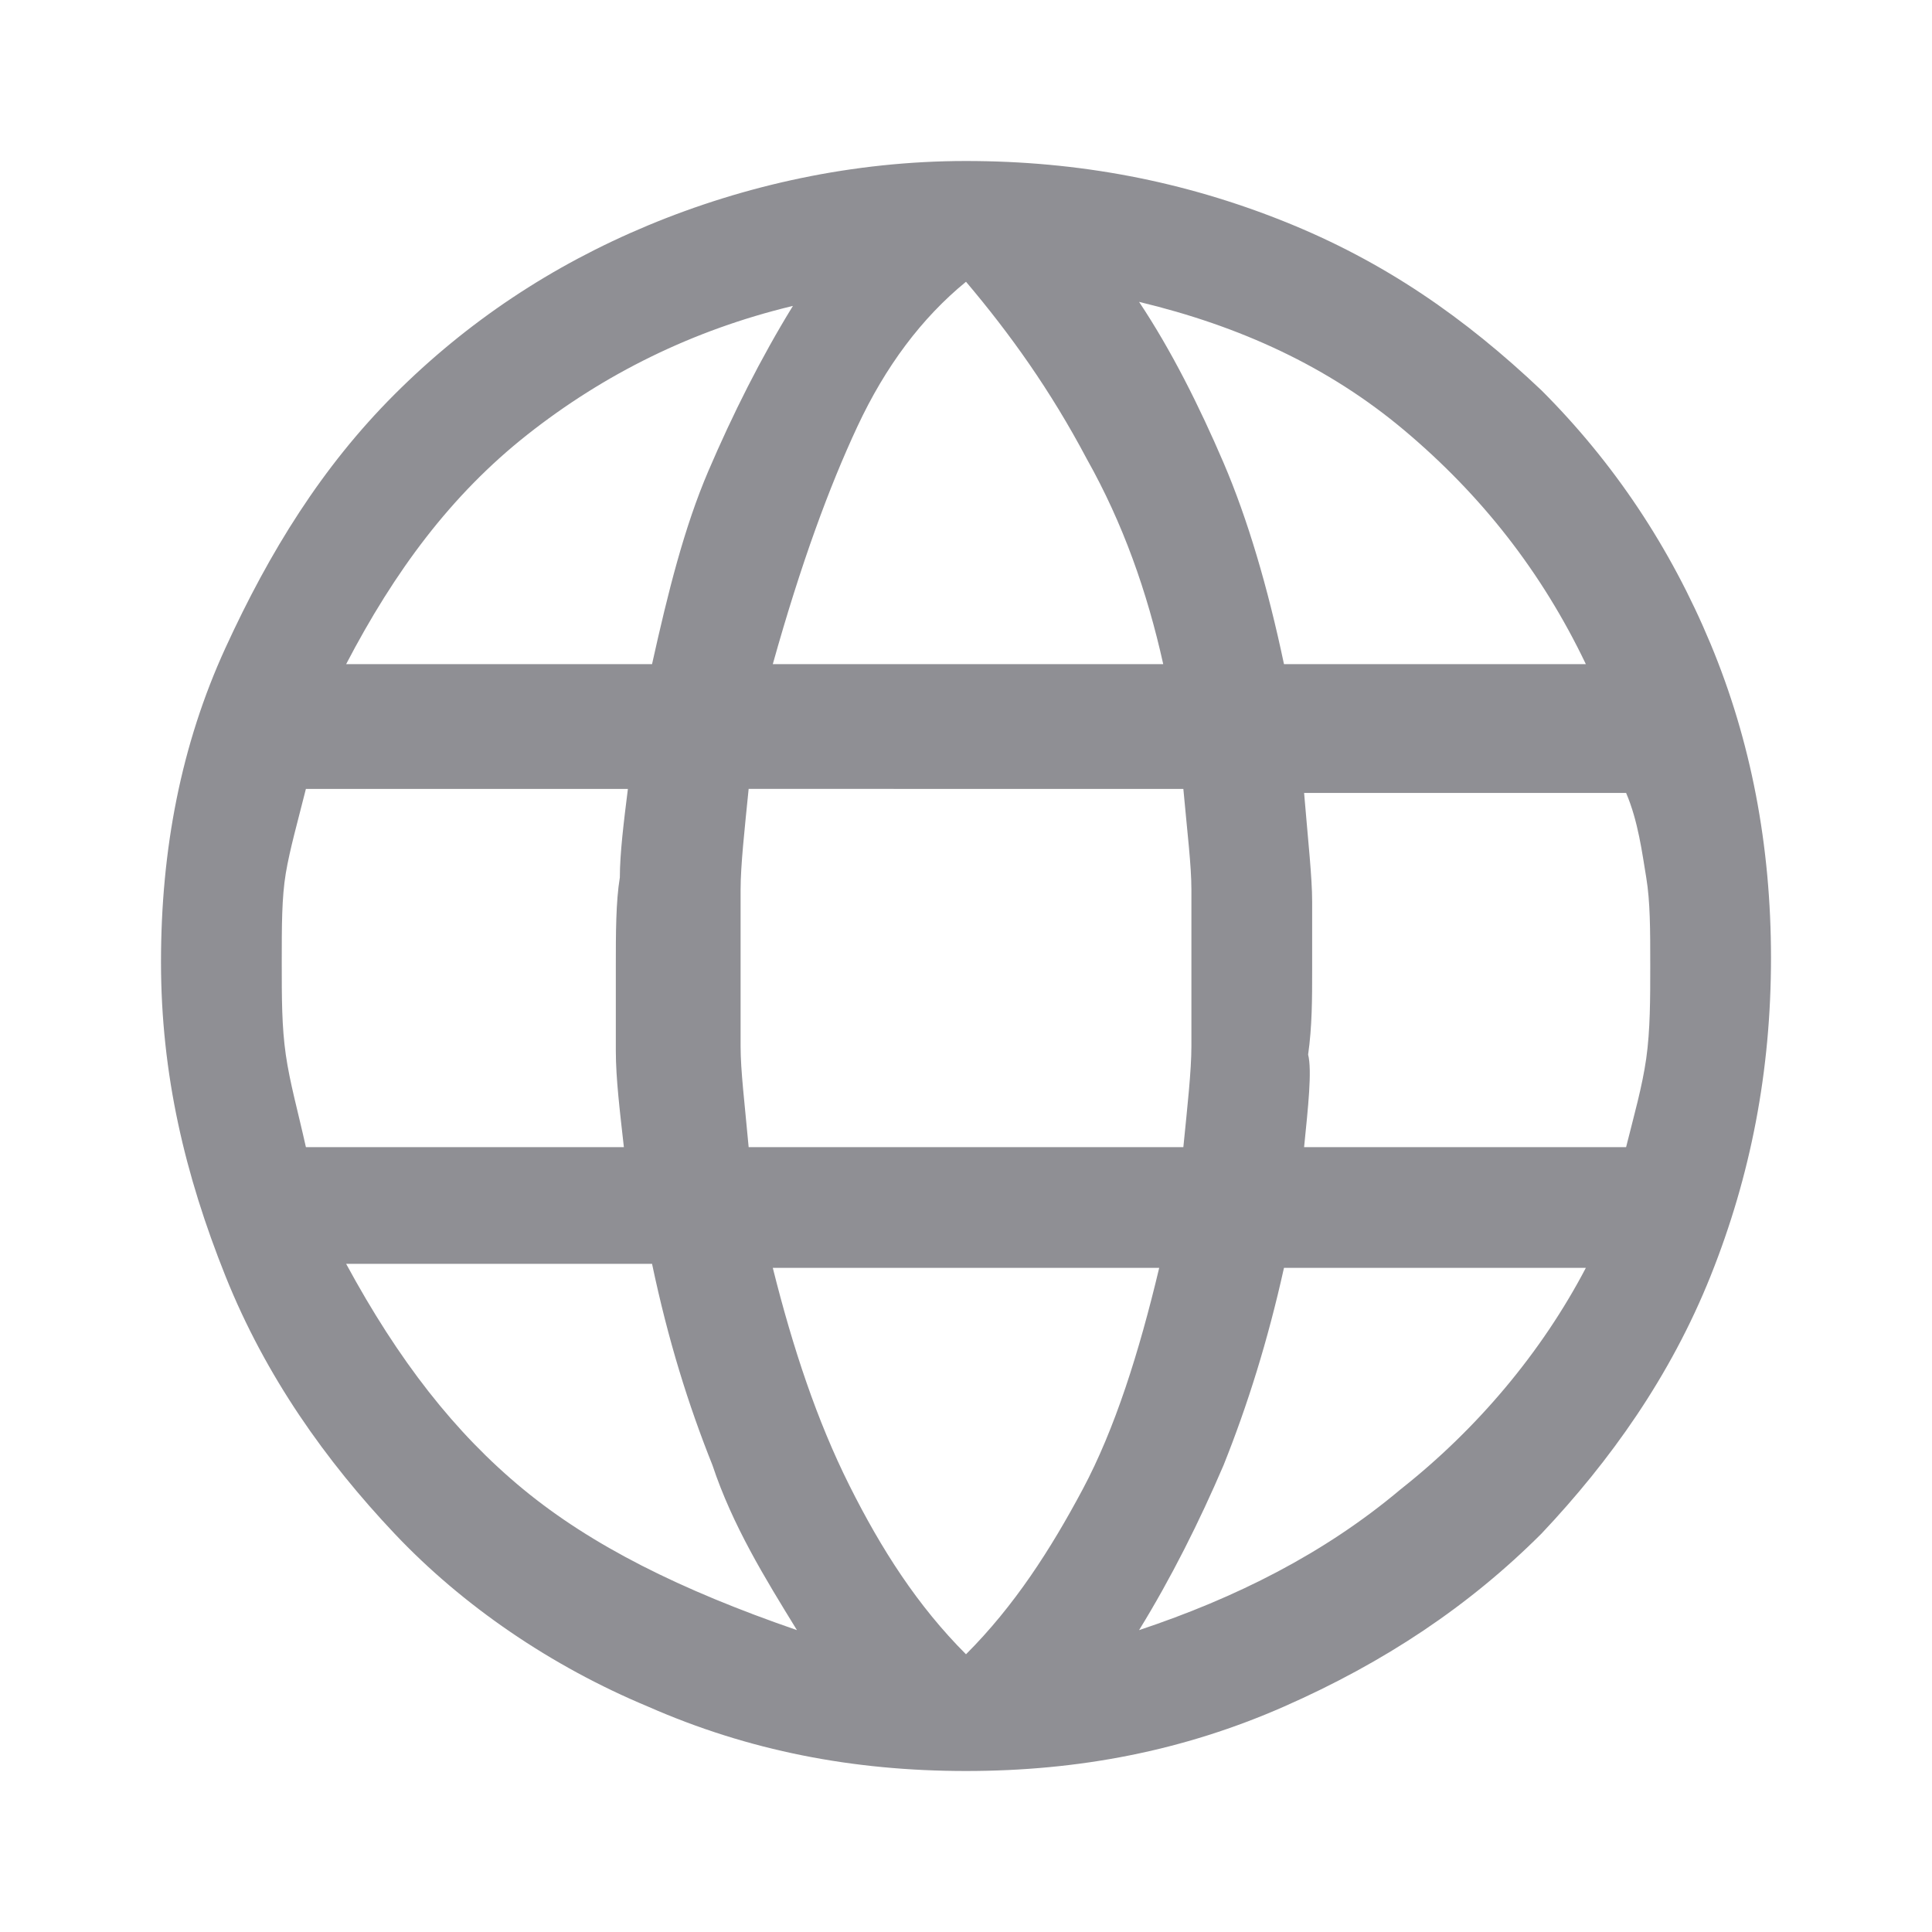 <?xml version="1.0" encoding="utf-8"?>
<!-- Generator: Adobe Illustrator 27.1.1, SVG Export Plug-In . SVG Version: 6.00 Build 0)  -->
<svg version="1.1" id="Layer_1" xmlns="http://www.w3.org/2000/svg" xmlns:xlink="http://www.w3.org/1999/xlink" x="0px" y="0px"
	 viewBox="0 0 48 48" style="enable-background:new 0 0 48 48;" xml:space="preserve">
<style type="text/css">
	.st0{fill:#8F8F94;}
</style>
<path class="st0" d="M24,44c-2.8,0-5.4-0.5-7.9-1.6c-2.4-1-4.6-2.5-6.3-4.3s-3.2-3.9-4.2-6.4S4,26.7,4,23.9s0.5-5.4,1.6-7.8
	S8,11.6,9.8,9.8s3.9-3.2,6.3-4.2S21.2,4,24,4s5.4,0.5,7.9,1.5s4.5,2.4,6.4,4.2c1.8,1.8,3.2,3.9,4.2,6.3s1.5,5,1.5,7.8
	s-0.5,5.4-1.5,7.9s-2.5,4.6-4.2,6.4c-1.8,1.8-3.9,3.2-6.4,4.3S26.8,44,24,44z M24,41.1c1.2-1.2,2.1-2.6,2.9-4.1s1.4-3.4,1.9-5.5
	h-9.6c0.5,2,1.1,3.8,1.9,5.4C21.9,38.5,22.8,39.9,24,41.1z M19.8,40.5c-0.8-1.3-1.6-2.6-2.1-4.1c-0.6-1.5-1.1-3.1-1.5-5H8.6
	c1.3,2.4,2.7,4.2,4.4,5.6S16.9,39.5,19.8,40.5z M28.3,40.5c2.4-0.8,4.6-1.9,6.5-3.5c1.9-1.5,3.5-3.4,4.6-5.5h-7.5
	c-0.4,1.8-0.9,3.4-1.5,4.9C29.8,37.8,29.1,39.2,28.3,40.5z M7.6,28.5h7.9c-0.1-0.9-0.2-1.7-0.2-2.4c0-0.7,0-1.4,0-2.1
	c0-0.8,0-1.6,0.1-2.2c0-0.6,0.1-1.4,0.2-2.2h-8c-0.2,0.8-0.4,1.5-0.5,2.1C7,22.3,7,23,7,23.9s0,1.6,0.1,2.3
	C7.2,26.9,7.4,27.6,7.6,28.5z M18.6,28.5h10.8c0.1-1,0.2-1.9,0.2-2.5s0-1.3,0-2s0-1.3,0-1.9s-0.1-1.4-0.2-2.5H18.6
	c-0.1,1-0.2,1.9-0.2,2.5s0,1.3,0,1.9c0,0.7,0,1.4,0,2S18.5,27.4,18.6,28.5z M32.4,28.5h8c0.2-0.8,0.4-1.5,0.5-2.2S41,24.8,41,24
	c0-0.9,0-1.6-0.1-2.2s-0.2-1.4-0.5-2.1h-8c0.1,1.2,0.2,2.1,0.2,2.7s0,1.2,0,1.7c0,0.7,0,1.4-0.1,2.1C32.6,26.6,32.5,27.5,32.4,28.5z
	 M31.9,16.5h7.5c-1.1-2.3-2.6-4.2-4.5-5.8s-4.1-2.6-6.6-3.2c0.8,1.2,1.5,2.6,2.1,4S31.5,14.6,31.9,16.5z M19.2,16.5h9.7
	c-0.4-1.8-1-3.5-1.9-5.1c-0.9-1.7-1.9-3.1-3-4.4c-1.1,0.9-2,2.1-2.7,3.6S19.9,14,19.2,16.5z M8.6,16.5h7.6c0.4-1.8,0.8-3.4,1.4-4.8
	s1.3-2.8,2.1-4.1c-2.5,0.6-4.7,1.7-6.6,3.2S9.8,14.2,8.6,16.5z"/>
</svg>
